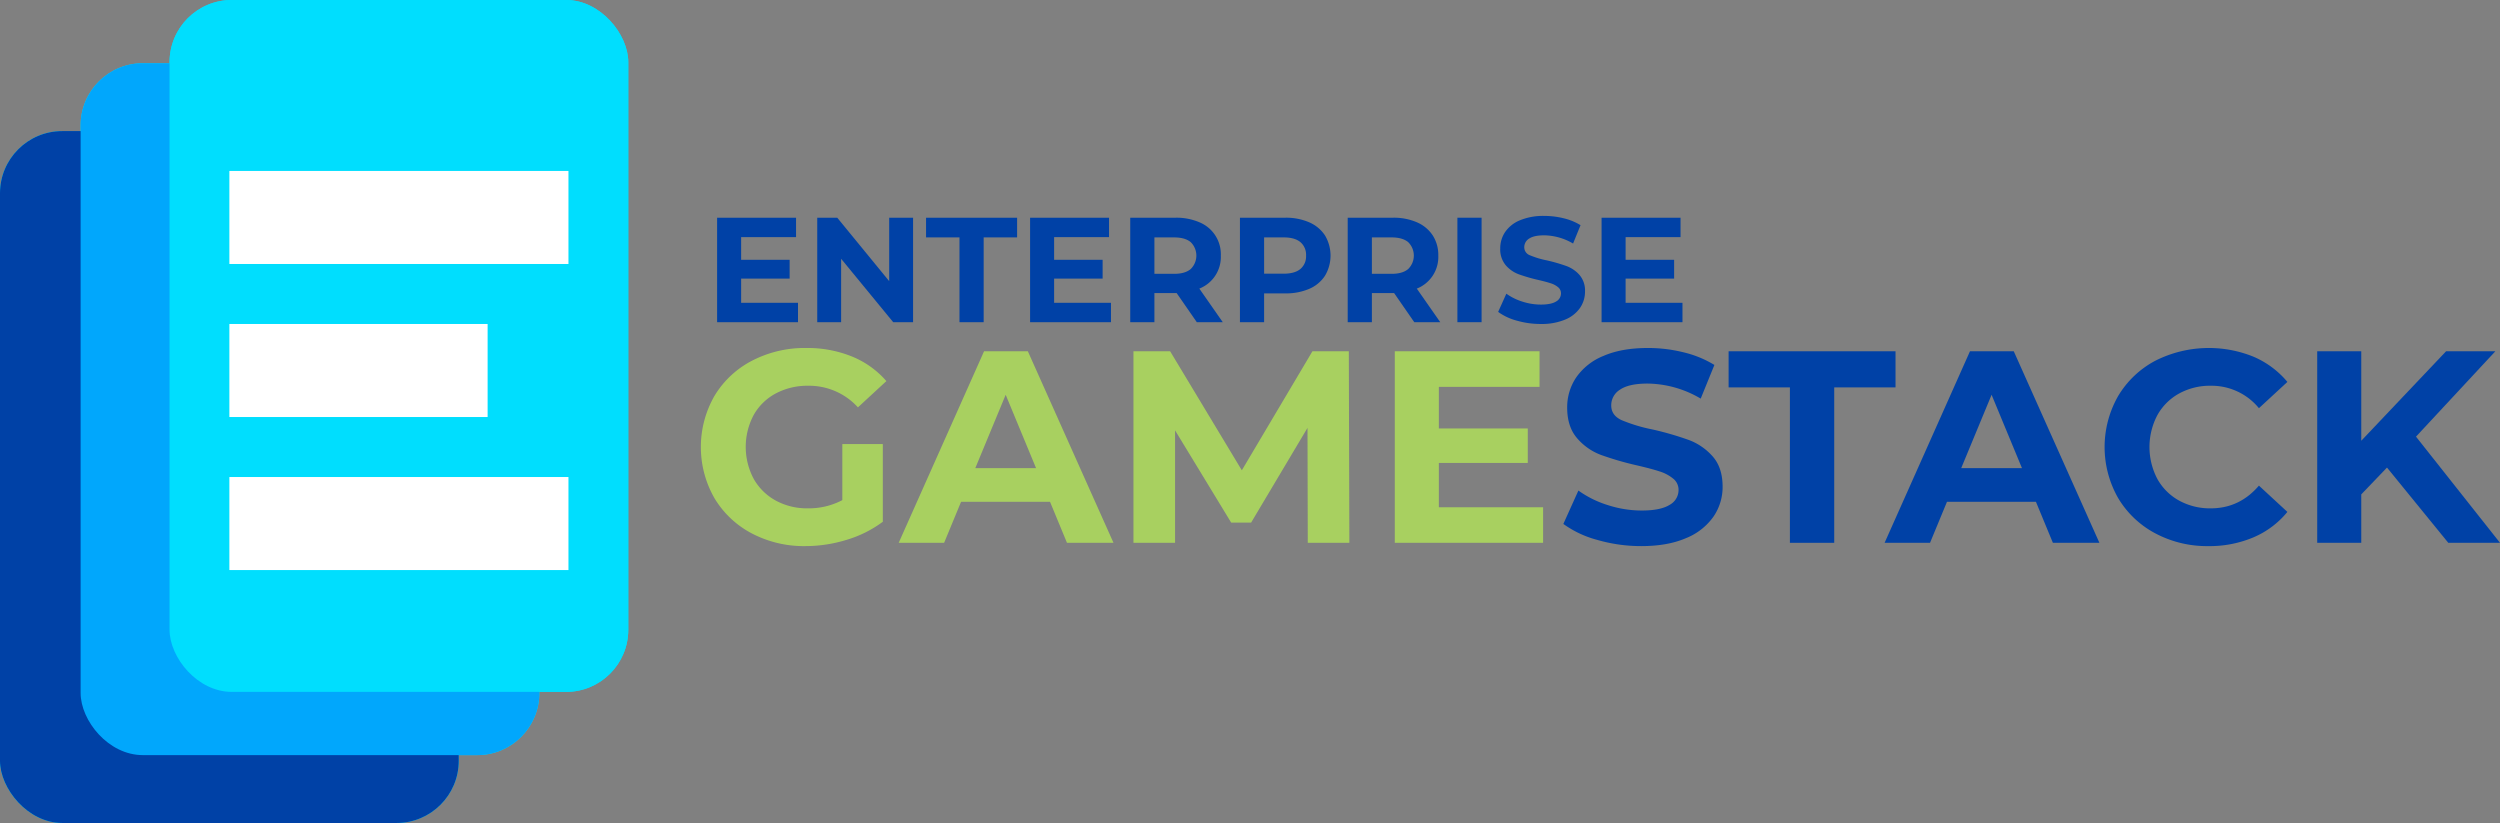 <svg id="Layer_1" data-name="Layer 1" xmlns="http://www.w3.org/2000/svg" viewBox="0 0 1004.988 330.83"><rect x="0" y="0" width="1004.988" height="330.83" fill="#808080" stroke="none"/><g id="Layer_1-2" data-name="Layer 1"><g style="isolation:isolate"><g style="isolation:isolate"><path d="M325.05,126.99V134.79h-32.52v-42H324.27v7.8H302.19V109.71h19.5v7.561h-19.5v9.72Z" transform="translate(-4.26 -5.27)" fill="#0041a6"/><path d="M371.309,92.79v42h-7.98l-20.94-25.5v25.5h-9.6v-42h8.04l20.88,25.5V92.79Z" transform="translate(-4.26 -5.27)" fill="#0041a6"/><path d="M389.969,100.71H376.529V92.79h36.6V100.71h-13.44V134.79h-9.72Z" transform="translate(-4.26 -5.27)" fill="#0041a6"/><path d="M450.869,126.99V134.79h-32.52v-42h31.74v7.8H428.009V109.71h19.5v7.561h-19.5v9.72Z" transform="translate(-4.26 -5.27)" fill="#0041a6"/><path d="M485.369,134.79l-8.1-11.7h-8.94V134.79H458.608v-42h18.18a23.345,23.345,0,0,1,9.69,1.86,13.898,13.898,0,0,1,8.55,13.38A13.682,13.682,0,0,1,486.388,121.29l9.419,13.5Zm-2.46-32.19q-2.281-1.89-6.66-1.89h-7.92v14.64h7.92q4.379,0,6.66-1.92a7.57,7.57,0,0,0,0-10.83Z" transform="translate(-4.26 -5.27)" fill="#0041a6"/></g><g style="isolation:isolate"><path d="M530.58,94.65a14.408,14.408,0,0,1,6.33,5.279,15.834,15.834,0,0,1,0,16.17,14.139,14.139,0,0,1-6.33,5.28,23.654,23.654,0,0,1-9.69,1.83h-8.46V134.79H502.71v-42h18.18A23.345,23.345,0,0,1,530.58,94.65Zm-3.57,18.75a6.584,6.584,0,0,0,2.28-5.37,6.655,6.655,0,0,0-2.28-5.431Q524.729,100.71,520.35,100.71h-7.92V115.29h7.92Q524.729,115.29,527.01,113.4Z" transform="translate(-4.26 -5.27)" fill="#0041a6"/></g><g style="isolation:isolate"><path d="M572.79,134.79l-8.1-11.7H555.75V134.79h-9.72v-42H564.21a23.347,23.347,0,0,1,9.69,1.86,14.408,14.408,0,0,1,6.33,5.279,14.56,14.56,0,0,1,2.22,8.101A13.682,13.682,0,0,1,573.81,121.29l9.421,13.5Zm-2.46-32.19q-2.281-1.89-6.66-1.89H555.75v14.64h7.92q4.38,0,6.66-1.92a7.57,7.57,0,0,0,0-10.83Z" transform="translate(-4.26 -5.27)" fill="#0041a6"/><path d="M590.129,92.79h9.721v42h-9.721Z" transform="translate(-4.26 -5.27)" fill="#0041a6"/><path d="M613.979,134.16a22.586,22.586,0,0,1-7.47-3.51l3.3-7.32a22.371,22.371,0,0,0,6.42,3.18A24.083,24.083,0,0,0,623.668,127.71q4.141,0,6.12-1.229a3.716,3.716,0,0,0,1.98-3.271,3.13,3.13,0,0,0-1.17-2.49,8.879,8.879,0,0,0-3-1.59q-1.831-.599-4.95-1.32a68.185,68.185,0,0,1-7.86-2.279,12.771,12.771,0,0,1-5.25-3.66,9.883,9.883,0,0,1-2.189-6.72,11.694,11.694,0,0,1,1.979-6.63,13.323,13.323,0,0,1,5.971-4.711,24.37,24.37,0,0,1,9.75-1.739,32.307,32.307,0,0,1,7.859.96A23.207,23.207,0,0,1,639.628,95.79l-3,7.38a23.425,23.425,0,0,0-11.64-3.3q-4.081,0-6.03,1.32a4.028,4.028,0,0,0-1.949,3.479,3.401,3.401,0,0,0,2.25,3.21,35.273,35.273,0,0,0,6.869,2.07,68.418,68.418,0,0,1,7.86,2.28,13.022,13.022,0,0,1,5.25,3.6,9.655,9.655,0,0,1,2.19,6.66,11.469,11.469,0,0,1-2.011,6.569,13.508,13.508,0,0,1-6.029,4.711,24.601,24.601,0,0,1-9.78,1.739A34.381,34.381,0,0,1,613.979,134.16Z" transform="translate(-4.26 -5.27)" fill="#0041a6"/><path d="M680.607,126.99V134.79H648.088v-42h31.74v7.8H657.748V109.71h19.5v7.561h-19.5v9.72Z" transform="translate(-4.26 -5.27)" fill="#0041a6"/></g></g><g style="isolation:isolate"><g style="isolation:isolate"><path d="M342.87,183.77H359.15v31.24a46.469,46.469,0,0,1-14.52,7.26A56.351,56.351,0,0,1,328.02,224.801,45.008,45.008,0,0,1,306.46,219.686a38.08,38.08,0,0,1-15.015-14.191,41.368,41.368,0,0,1,0-41.029,37.889,37.889,0,0,1,15.125-14.19,45.887,45.887,0,0,1,21.78-5.115,47.679,47.679,0,0,1,18.37,3.41,36.42,36.42,0,0,1,13.86,9.9l-11.44,10.56A26.466,26.466,0,0,0,329.23,160.34a27.176,27.176,0,0,0-13.09,3.08,22.09,22.09,0,0,0-8.91,8.689,27.337,27.337,0,0,0,0,25.631,22.547,22.547,0,0,0,8.855,8.744,26.244,26.244,0,0,0,12.925,3.135,28.898,28.898,0,0,0,13.86-3.299Z" transform="translate(-4.26 -5.27)" fill="#a8d060"/><path d="M426.359,206.98h-35.75l-6.82,16.5H365.529L399.85,146.48h17.6l34.43,77h-18.7Zm-5.61-13.531-12.21-29.479-12.21,29.479Z" transform="translate(-4.26 -5.27)" fill="#a8d060"/><path d="M529.979,223.48l-.11-46.201L507.208,215.34h-8.029l-22.55-37.07v45.211H459.908V146.48h14.74l28.82,47.85L531.849,146.48h14.63l.22,77Z" transform="translate(-4.26 -5.27)" fill="#a8d060"/><path d="M624.577,209.18v14.301H564.957V146.48h58.19v14.3H582.667V177.5h35.75v13.859h-35.75v17.82Z" transform="translate(-4.26 -5.27)" fill="#a8d060"/></g><g style="isolation:isolate"><path d="M646.415,222.324a41.397,41.397,0,0,1-13.695-6.434l6.05-13.42A41.058,41.058,0,0,0,650.54,208.301,44.193,44.193,0,0,0,664.18,210.5q7.591,0,11.22-2.256a6.808,6.808,0,0,0,3.631-5.994,5.731,5.731,0,0,0-2.146-4.564,16.264,16.264,0,0,0-5.5-2.916q-3.356-1.099-9.075-2.42a125.049,125.049,0,0,1-14.41-4.18,23.426,23.426,0,0,1-9.625-6.709q-4.017-4.62-4.015-12.321a21.434,21.434,0,0,1,3.63-12.155A24.421,24.421,0,0,1,648.835,148.35q7.314-3.189,17.875-3.19a59.227,59.227,0,0,1,14.41,1.761A42.579,42.579,0,0,1,693.439,151.98l-5.5,13.53a42.948,42.948,0,0,0-21.34-6.05q-7.481,0-11.055,2.42a7.385,7.385,0,0,0-3.575,6.38q0,3.959,4.125,5.884a64.575,64.575,0,0,0,12.595,3.795,126.24,126.24,0,0,1,14.41,4.18,23.891,23.891,0,0,1,9.625,6.602q4.015,4.512,4.016,12.209a21.027,21.027,0,0,1-3.686,12.045A24.753,24.753,0,0,1,682,221.609q-7.371,3.19-17.93,3.191A62.974,62.974,0,0,1,646.415,222.324Z" transform="translate(-4.26 -5.27)" fill="#0041a6"/></g><g style="isolation:isolate"><path d="M723.79,161H699.15V146.48H766.25v14.52H741.609v62.481H723.79Z" transform="translate(-4.26 -5.27)" fill="#0041a6"/></g><g style="isolation:isolate"><path d="M822.689,206.98h-35.75l-6.819,16.5H761.859L796.18,146.48h17.601L848.21,223.48H829.51Zm-5.609-13.531-12.21-29.479-12.21,29.479Z" transform="translate(-4.26 -5.27)" fill="#0041a6"/></g><g style="isolation:isolate"><path d="M870.705,219.686a38.169,38.169,0,0,1-14.96-14.191,41.365,41.365,0,0,1,0-41.029,38.166,38.166,0,0,1,14.96-14.19,47.733,47.733,0,0,1,39.49-1.595,36.263,36.263,0,0,1,13.585,10.12l-11.44,10.56a24.604,24.604,0,0,0-19.359-9.02,25.707,25.707,0,0,0-12.761,3.135,22.293,22.293,0,0,0-8.745,8.746,27.536,27.536,0,0,0,0,25.52,22.292,22.292,0,0,0,8.745,8.744,25.707,25.707,0,0,0,12.761,3.135q11.549,0,19.359-9.129l11.44,10.561a35.664,35.664,0,0,1-13.641,10.229,45.26,45.26,0,0,1-18.149,3.521A44.22,44.22,0,0,1,870.705,219.686Z" transform="translate(-4.26 -5.27)" fill="#0041a6"/><path d="M963.818,193.23l-10.34,10.779v19.471h-17.71V146.48h17.71v35.969L987.578,146.48h19.801l-31.9,34.321,33.77,42.68h-20.79Z" transform="translate(-4.26 -5.27)" fill="#0041a6"/></g></g></g><g id="Layer_2" data-name="Layer 2"><rect y="52.7" width="184.41" height="278.13" rx="25" fill="#00defe"/><rect x="32.41" y="25.42" width="184.41" height="278.13" rx="25" fill="#00defe"/><rect x="68.16" width="184.41" height="278.13" rx="25" fill="#00defe"/><rect x="92.21" y="68.72" width="136.31" height="37.4" fill="#00defe"/><rect x="92.21" y="130.24" width="103.81" height="37.4" fill="#00defe"/><rect x="92.21" y="191.76" width="136.31" height="37.4" fill="#00defe"/><rect y="52.7" width="184.41" height="278.13" rx="25" fill="#0041a6"/><rect x="32.41" y="25.42" width="184.41" height="278.13" rx="25" fill="#01a7fc"/><rect x="68.16" width="184.41" height="278.13" rx="25" fill="#00defe"/><rect x="92.21" y="68.72" width="136.31" height="37.4" fill="#fff"/><rect x="92.21" y="130.24" width="103.81" height="37.4" fill="#fff"/><rect x="92.21" y="191.76" width="136.31" height="37.4" fill="#fff"/></g></svg>